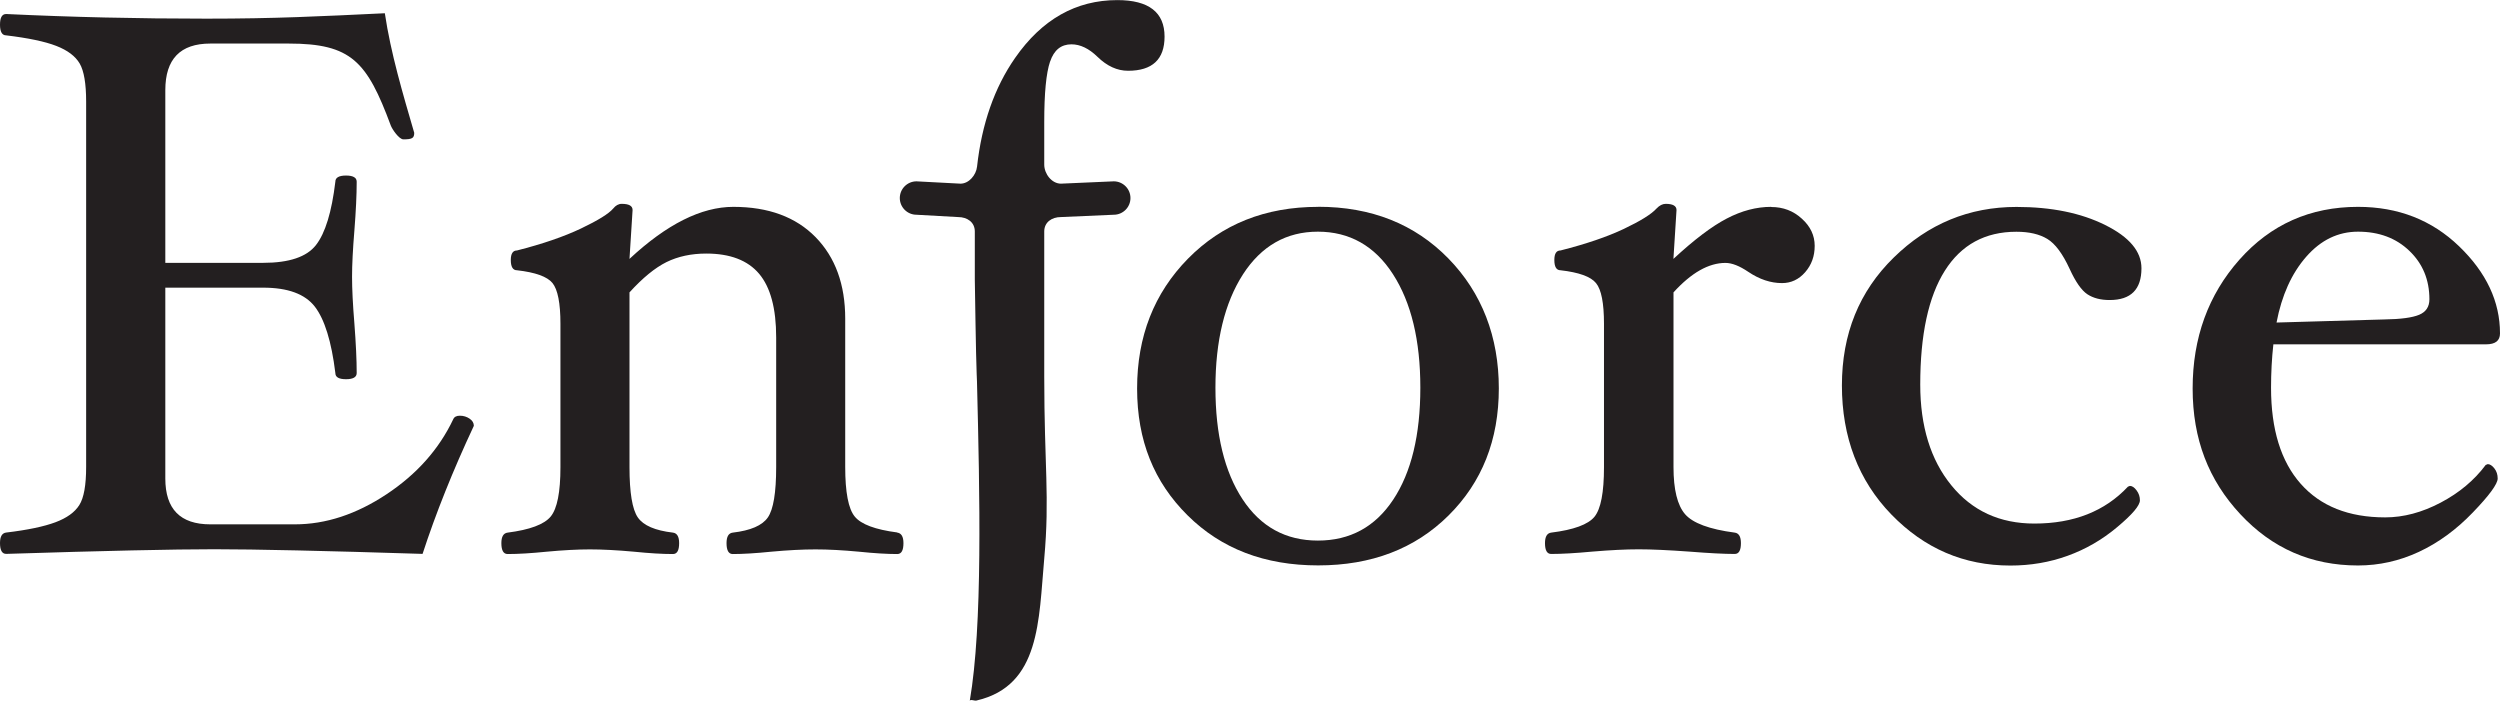 <?xml version="1.0" encoding="UTF-8"?> <svg xmlns="http://www.w3.org/2000/svg" height="31.97mm" viewBox="0 0 323.32 90.62" width="114.06mm"><g fill="#231f20"><path d="m59.47 53.76c-.43 0-.72.15-.85.45-1.84 3.88-4.72 7.12-8.63 9.71s-7.86 3.89-11.85 3.89h-10.94c-3.88 0-5.82-1.97-5.82-5.92v-24.69h12.65c3.2 0 5.42.82 6.69 2.46 1.26 1.64 2.15 4.5 2.65 8.58 0 .54.46.8 1.38.8s1.38-.27 1.38-.8c0-1.67-.1-3.81-.3-6.42-.2-2.44-.3-4.45-.3-6.02s.1-3.53.3-5.97c.2-2.54.3-4.65.3-6.33 0-.53-.46-.8-1.38-.8s-1.38.27-1.38.8c-.47 3.91-1.3 6.64-2.5 8.18-1.19 1.54-3.47 2.31-6.84 2.31h-12.65v-22.34c0-4.02 1.94-6.02 5.82-6.02h10.14c8.1 0 10.12 2.31 13.2 10.6.17.46 1.06 1.79 1.63 1.79 1.17 0 1.4-.18 1.4-.85-1.47-5.05-3.03-10.27-3.8-15.46-8.4.4-14.18.7-23.08.7s-17.46-.2-25.89-.6c-.54 0-.8.46-.8 1.38s.27 1.38.8 1.38c2.84.34 5 .79 6.47 1.36s2.48 1.33 3.04 2.29c.55.95.83 2.59.83 4.9v47.27c0 2.34-.29 3.99-.88 4.92-.59.94-1.62 1.68-3.09 2.23s-3.59 1-6.37 1.33c-.54.07-.8.52-.8 1.36 0 .94.27 1.4.8 1.4 12.65-.4 21.62-.6 26.9-.6s14.34.2 26.95.6c1.71-5.25 3.92-10.77 6.63-16.56 0-.37-.18-.68-.55-.93s-.79-.38-1.25-.38z"></path><path d="m116.04 68.86c-2.84-.37-4.68-1.05-5.5-2.06-.82-1-1.23-3.14-1.23-6.42v-19.17c0-4.42-1.28-7.93-3.83-10.54-2.56-2.61-6.1-3.92-10.64-3.92-4.14 0-8.62 2.25-13.43 6.73l.4-6.32c0-.54-.47-.8-1.41-.8-.4 0-.77.2-1.1.61-.57.67-1.96 1.53-4.16 2.58-2.21 1.05-4.97 2-8.28 2.84-.53 0-.8.41-.8 1.23 0 .89.27 1.33.8 1.33 2.38.27 3.91.82 4.59 1.65.68.84 1.03 2.59 1.03 5.27v18.54c0 3.24-.42 5.37-1.26 6.39s-2.69 1.71-5.57 2.08c-.54.07-.81.52-.81 1.36 0 .94.27 1.41.81 1.41 1.37 0 3.04-.1 5.02-.3 2.14-.2 4.02-.3 5.62-.3s3.55.1 5.72.3c1.97.2 3.64.3 5.02.3.54 0 .8-.47.8-1.41 0-.84-.27-1.29-.8-1.36-2.31-.27-3.82-.92-4.54-1.96s-1.08-3.21-1.08-6.52v-22.59c1.71-1.88 3.3-3.18 4.79-3.92 1.49-.73 3.2-1.1 5.14-1.1 3.08 0 5.36.87 6.83 2.61s2.21 4.48 2.21 8.23v16.77c0 3.31-.36 5.49-1.08 6.52-.72 1.04-2.23 1.69-4.54 1.96-.54.07-.8.52-.8 1.36 0 .94.27 1.41.8 1.41 1.33 0 2.98-.1 4.95-.3 2.17-.2 4.08-.3 5.75-.3s3.52.1 5.66.3c1.94.2 3.58.3 4.92.3.54 0 .8-.47.8-1.41 0-.84-.27-1.29-.8-1.36z"></path><path d="m170.47 26.75c-6.83 0-12.44 2.24-16.83 6.7-4.39 4.47-6.58 10.06-6.58 16.79s2.18 12.1 6.53 16.41c4.35 4.32 9.98 6.47 16.88 6.47s12.52-2.15 16.86-6.45 6.51-9.78 6.51-16.44-2.18-12.36-6.53-16.81-9.97-6.68-16.84-6.68zm9.71 37.87c-2.34 3.53-5.59 5.29-9.74 5.29s-7.4-1.78-9.74-5.34-3.51-8.37-3.51-14.43 1.19-10.97 3.56-14.66c2.38-3.68 5.61-5.52 9.69-5.52s7.35 1.83 9.71 5.5c2.36 3.66 3.54 8.56 3.54 14.68s-1.17 10.95-3.51 14.48z"></path><path d="m229.07 26.75c-1.91 0-3.82.5-5.75 1.51-1.93 1-4.22 2.74-6.9 5.22l.4-6.32c0-.53-.47-.8-1.4-.8-.4 0-.8.2-1.19.61-.67.74-2.08 1.61-4.22 2.63-2.15 1.02-4.88 1.95-8.19 2.79-.54 0-.8.41-.8 1.23 0 .89.27 1.33.8 1.33 2.37.27 3.91.82 4.59 1.66.69.84 1.03 2.59 1.03 5.26v18.54c0 3.28-.41 5.41-1.23 6.42-.82 1-2.69 1.69-5.6 2.05-.53.07-.8.52-.8 1.36 0 .94.27 1.4.8 1.4 1.37 0 3.13-.1 5.27-.3 2.37-.2 4.38-.3 6.05-.3s3.83.1 6.6.3c2.51.2 4.45.3 5.82.3.54 0 .8-.47.8-1.4 0-.84-.27-1.29-.8-1.36-3.28-.43-5.42-1.23-6.42-2.38-1-1.16-1.5-3.19-1.5-6.1v-22.59c2.31-2.54 4.55-3.81 6.72-3.81.84 0 1.82.39 2.96 1.16 1.44.97 2.89 1.45 4.36 1.45 1.17 0 2.17-.47 2.99-1.41s1.23-2.07 1.23-3.41-.55-2.51-1.66-3.51c-1.1-1.01-2.42-1.51-3.96-1.51z"></path><path d="m260.79 29.97c1.64 0 2.97.31 3.99.93s1.98 1.91 2.89 3.89c.77 1.68 1.53 2.76 2.28 3.26.76.5 1.71.75 2.89.75 2.74 0 4.11-1.37 4.11-4.11 0-2.17-1.56-4.04-4.69-5.59-3.13-1.56-6.95-2.34-11.47-2.34-6.13 0-11.42 2.18-15.88 6.55-4.47 4.37-6.7 9.88-6.7 16.54s2.13 12.29 6.4 16.69 9.39 6.6 15.38 6.6c2.61 0 5.08-.42 7.4-1.26 2.33-.84 4.47-2.07 6.42-3.71 1.96-1.64 2.94-2.79 2.94-3.47 0-.47-.14-.89-.43-1.28-.28-.38-.57-.58-.87-.58l-.25.1c-2.98 3.18-7.01 4.77-12.1 4.77-4.48 0-8.06-1.65-10.74-4.95-2.68-3.29-4.02-7.64-4.02-13.02 0-6.46 1.06-11.37 3.18-14.73s5.21-5.04 9.26-5.04z"></path><path d="m321.72 60.03-.25.1c-1.47 1.97-3.41 3.6-5.82 4.87s-4.8 1.91-7.18 1.91c-4.72 0-8.36-1.45-10.92-4.34s-3.84-7.03-3.84-12.42c0-1.94.1-3.82.3-5.62h27.51c1.2 0 1.8-.47 1.8-1.41 0-4.11-1.76-7.87-5.29-11.27s-7.89-5.1-13.07-5.1c-6.19 0-11.3 2.28-15.34 6.83-4.03 4.55-6.05 10.1-6.05 16.66s2.06 11.85 6.17 16.26c4.11 4.42 9.18 6.63 15.21 6.63 2.74 0 5.37-.59 7.88-1.76s4.84-2.87 6.98-5.1c2.14-2.22 3.21-3.69 3.21-4.39 0-.5-.14-.94-.43-1.31s-.58-.55-.88-.55zm-23.46-26.83c1.89-2.16 4.12-3.24 6.7-3.24 2.71 0 4.93.83 6.65 2.49 1.72 1.65 2.58 3.74 2.58 6.25 0 .97-.44 1.64-1.33 2.01s-2.39.57-4.49.6l-13.95.4c.67-3.51 1.95-6.35 3.84-8.51z"></path><path d="m135.81 7.96c.5-1.49 1.42-2.23 2.76-2.23 1.14 0 2.26.54 3.36 1.61 1.24 1.21 2.56 1.81 3.96 1.81 3.14 0 4.72-1.47 4.72-4.42 0-3.14-2.04-4.72-6.11-4.72-5.34 0-9.75 2.49-13.22 7.48-2.67 3.84-4.31 8.53-4.92 14.06-.12 1.09-1.05 2.2-2.14 2.2l-5.69-.3c-1.19 0-2.16.97-2.16 2.16 0 1.19.97 2.16 2.16 2.16l5.38.3c1.19 0 2.16.67 2.16 1.86v5.65s0 0 0 0v.54s.15 10.35.24 12.2l.04.99c.37 14.79.74 31.57-.93 41.32.1-.26.67.08.93-.05 8.19-1.93 7.98-10.34 8.7-18.34s0-12 0-23.54v-18.77c0-1.19.97-1.86 2.16-1.86l6.83-.3c1.19 0 2.16-.97 2.16-2.16 0-1.19-.97-2.16-2.16-2.16l-6.83.3c-1.19 0-2.16-1.27-2.16-2.46v-5.52c0-3.71.25-6.32.75-7.8z"></path></g></svg> 